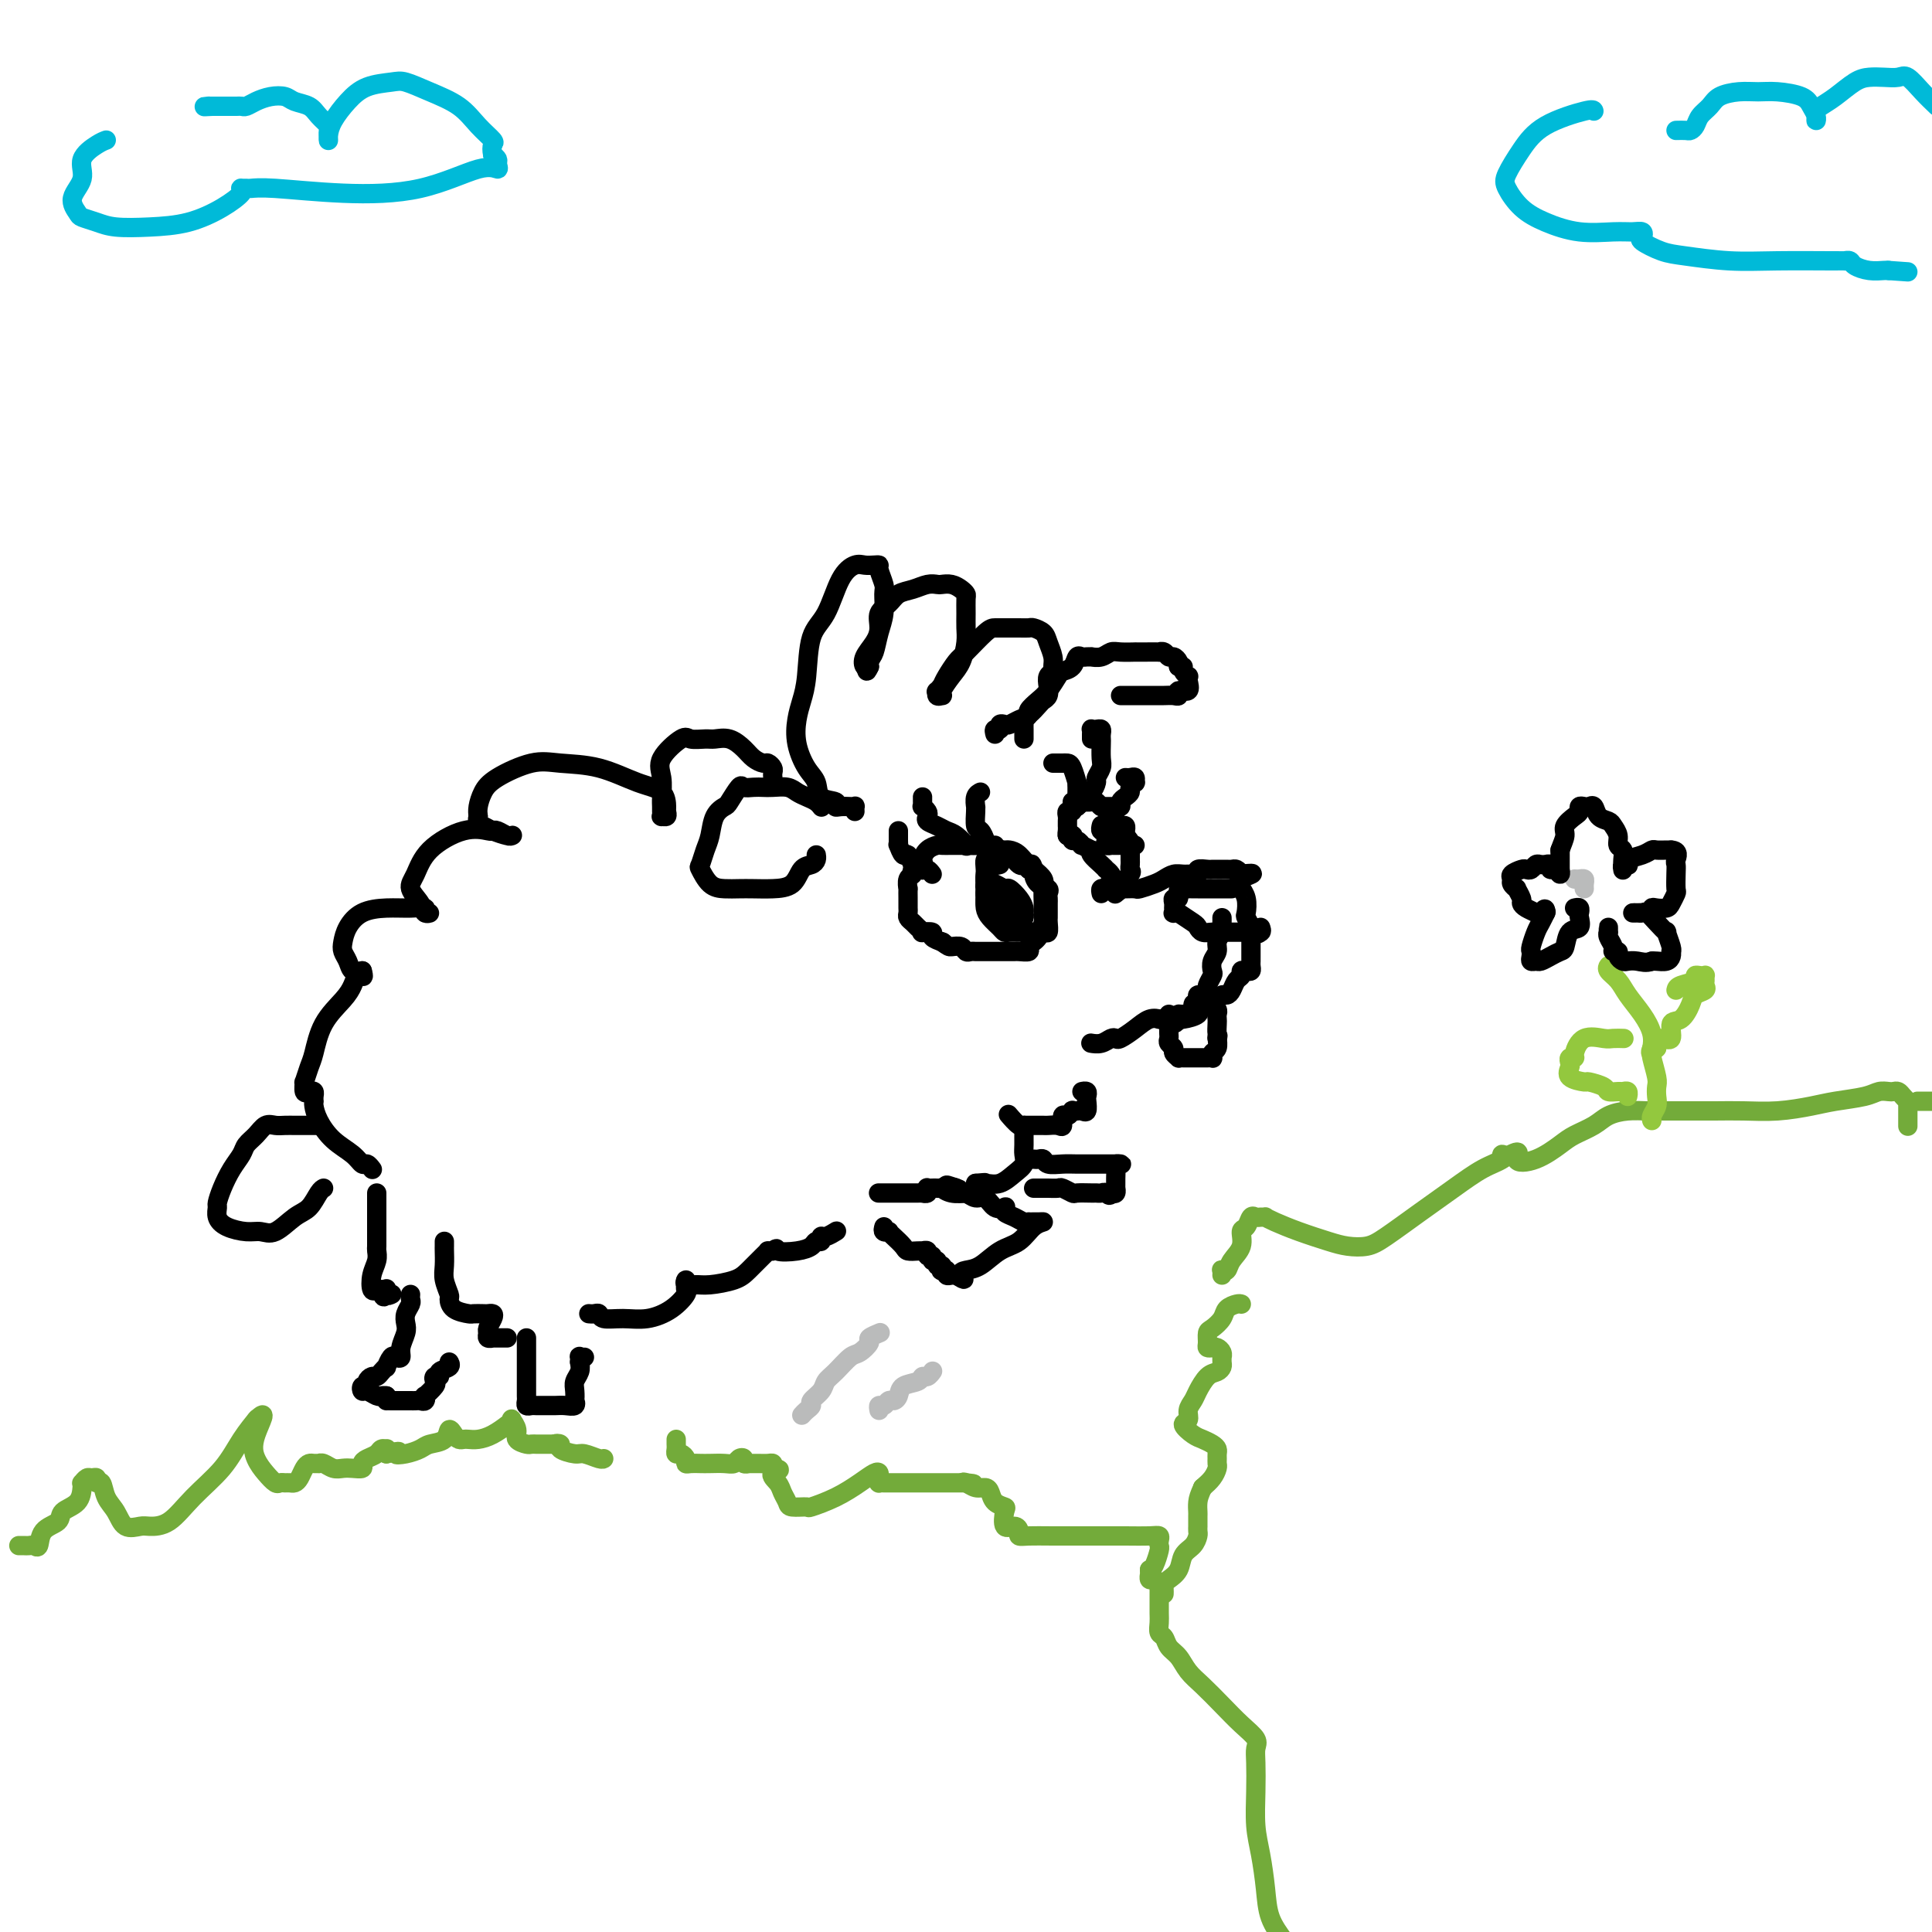 <svg viewBox='0 0 400 400' version='1.1' xmlns='http://www.w3.org/2000/svg' xmlns:xlink='http://www.w3.org/1999/xlink'><g fill='none' stroke='#000000' stroke-width='4' stroke-linecap='round' stroke-linejoin='round'><path d='M228,185c-0.092,-0.423 -0.183,-0.845 0,-1c0.183,-0.155 0.641,-0.041 1,0c0.359,0.041 0.620,0.011 1,0c0.380,-0.011 0.880,-0.003 1,0c0.120,0.003 -0.138,0.002 0,0c0.138,-0.002 0.674,-0.003 1,0c0.326,0.003 0.443,0.012 1,0c0.557,-0.012 1.553,-0.046 2,0c0.447,0.046 0.346,0.170 1,0c0.654,-0.170 2.062,-0.634 3,-1c0.938,-0.366 1.404,-0.633 2,-1c0.596,-0.367 1.321,-0.834 2,-1c0.679,-0.166 1.313,-0.030 2,0c0.687,0.030 1.427,-0.044 2,0c0.573,0.044 0.980,0.208 1,0c0.020,-0.208 -0.345,-0.788 0,-1c0.345,-0.212 1.402,-0.057 2,0c0.598,0.057 0.738,0.015 1,0c0.262,-0.015 0.648,-0.005 1,0c0.352,0.005 0.672,0.004 1,0c0.328,-0.004 0.665,-0.011 1,0c0.335,0.011 0.667,0.042 1,0c0.333,-0.042 0.667,-0.155 1,0c0.333,0.155 0.667,0.577 1,1'/><path d='M257,181c4.482,-0.519 1.187,0.183 0,1c-1.187,0.817 -0.267,1.748 0,2c0.267,0.252 -0.121,-0.174 0,0c0.121,0.174 0.750,0.950 1,2c0.250,1.050 0.119,2.374 0,3c-0.119,0.626 -0.228,0.553 0,1c0.228,0.447 0.793,1.415 1,2c0.207,0.585 0.055,0.787 0,1c-0.055,0.213 -0.015,0.438 0,1c0.015,0.562 0.004,1.460 0,2c-0.004,0.540 -0.000,0.723 0,1c0.000,0.277 -0.003,0.649 0,1c0.003,0.351 0.011,0.682 0,1c-0.011,0.318 -0.041,0.624 0,1c0.041,0.376 0.151,0.821 0,1c-0.151,0.179 -0.565,0.093 -1,0c-0.435,-0.093 -0.890,-0.193 -1,0c-0.110,0.193 0.125,0.678 0,1c-0.125,0.322 -0.610,0.482 -1,1c-0.390,0.518 -0.685,1.396 -1,2c-0.315,0.604 -0.652,0.935 -1,1c-0.348,0.065 -0.709,-0.136 -1,0c-0.291,0.136 -0.512,0.610 -1,1c-0.488,0.390 -1.244,0.695 -2,1'/><path d='M250,208c-1.886,1.574 -2.102,1.010 -2,1c0.102,-0.010 0.522,0.533 0,1c-0.522,0.467 -1.986,0.857 -3,1c-1.014,0.143 -1.578,0.038 -2,0c-0.422,-0.038 -0.701,-0.010 -1,0c-0.299,0.010 -0.619,0.003 -1,0c-0.381,-0.003 -0.823,-0.001 -1,0c-0.177,0.001 -0.088,0.000 0,0'/><path d='M255,184c-0.302,-0.000 -0.605,-0.000 -1,0c-0.395,0.000 -0.883,0.000 -1,0c-0.117,-0.000 0.137,-0.000 0,0c-0.137,0.000 -0.667,0.000 -1,0c-0.333,-0.000 -0.471,-0.000 -1,0c-0.529,0.000 -1.451,0.001 -2,0c-0.549,-0.001 -0.726,-0.002 -1,0c-0.274,0.002 -0.647,0.008 -1,0c-0.353,-0.008 -0.687,-0.031 -1,0c-0.313,0.031 -0.606,0.117 -1,0c-0.394,-0.117 -0.890,-0.435 -1,0c-0.110,0.435 0.167,1.623 0,2c-0.167,0.377 -0.778,-0.057 -1,0c-0.222,0.057 -0.055,0.604 0,1c0.055,0.396 -0.002,0.640 0,1c0.002,0.360 0.064,0.835 0,1c-0.064,0.165 -0.252,0.019 0,0c0.252,-0.019 0.945,0.090 1,0c0.055,-0.090 -0.530,-0.378 0,0c0.530,0.378 2.173,1.422 3,2c0.827,0.578 0.836,0.691 1,1c0.164,0.309 0.482,0.815 1,1c0.518,0.185 1.237,0.050 2,0c0.763,-0.050 1.569,-0.013 2,0c0.431,0.013 0.487,0.004 1,0c0.513,-0.004 1.484,-0.001 2,0c0.516,0.001 0.576,0.000 1,0c0.424,-0.000 1.212,-0.000 2,0'/><path d='M259,193c2.641,0.603 1.244,0.110 1,0c-0.244,-0.110 0.665,0.163 1,0c0.335,-0.163 0.096,-0.761 0,-1c-0.096,-0.239 -0.048,-0.120 0,0'/><path d='M253,190c0.009,0.327 0.017,0.654 0,1c-0.017,0.346 -0.061,0.711 0,1c0.061,0.289 0.226,0.501 0,1c-0.226,0.499 -0.844,1.284 -1,2c-0.156,0.716 0.150,1.361 0,2c-0.150,0.639 -0.758,1.270 -1,2c-0.242,0.730 -0.120,1.559 0,2c0.120,0.441 0.239,0.496 0,1c-0.239,0.504 -0.834,1.458 -1,2c-0.166,0.542 0.099,0.671 0,1c-0.099,0.329 -0.563,0.859 -1,1c-0.437,0.141 -0.849,-0.107 -1,0c-0.151,0.107 -0.041,0.567 0,1c0.041,0.433 0.012,0.838 0,1c-0.012,0.162 -0.006,0.081 0,0'/><path d='M248,208c-1.028,2.741 -1.098,0.594 -1,0c0.098,-0.594 0.363,0.367 0,1c-0.363,0.633 -1.355,0.940 -2,1c-0.645,0.060 -0.944,-0.128 -1,0c-0.056,0.128 0.129,0.570 0,1c-0.129,0.430 -0.573,0.846 -1,1c-0.427,0.154 -0.836,0.044 -1,0c-0.164,-0.044 -0.082,-0.022 0,0'/><path d='M232,184c0.121,-0.032 0.242,-0.064 0,0c-0.242,0.064 -0.849,0.225 -1,0c-0.151,-0.225 0.152,-0.835 0,-1c-0.152,-0.165 -0.758,0.114 -1,0c-0.242,-0.114 -0.119,-0.621 0,-1c0.119,-0.379 0.235,-0.630 0,-1c-0.235,-0.370 -0.820,-0.860 -1,-1c-0.180,-0.140 0.045,0.069 0,0c-0.045,-0.069 -0.360,-0.415 -1,-1c-0.640,-0.585 -1.607,-1.410 -2,-2c-0.393,-0.590 -0.213,-0.947 0,-1c0.213,-0.053 0.460,0.197 0,0c-0.460,-0.197 -1.626,-0.841 -2,-1c-0.374,-0.159 0.044,0.168 0,0c-0.044,-0.168 -0.551,-0.830 -1,-1c-0.449,-0.170 -0.838,0.150 -1,0c-0.162,-0.150 -0.095,-0.772 0,-1c0.095,-0.228 0.218,-0.061 0,0c-0.218,0.061 -0.777,0.018 -1,0c-0.223,-0.018 -0.112,-0.009 0,0'/><path d='M222,173c-0.423,0.081 -0.845,0.162 -1,0c-0.155,-0.162 -0.041,-0.568 0,-1c0.041,-0.432 0.010,-0.890 0,-1c-0.010,-0.110 0.001,0.129 0,0c-0.001,-0.129 -0.014,-0.627 0,-1c0.014,-0.373 0.056,-0.622 0,-1c-0.056,-0.378 -0.208,-0.885 0,-1c0.208,-0.115 0.777,0.162 1,0c0.223,-0.162 0.101,-0.761 0,-1c-0.101,-0.239 -0.182,-0.116 0,0c0.182,0.116 0.626,0.226 1,0c0.374,-0.226 0.677,-0.789 1,-1c0.323,-0.211 0.668,-0.068 1,0c0.332,0.068 0.653,0.063 1,0c0.347,-0.063 0.719,-0.185 1,0c0.281,0.185 0.470,0.677 1,1c0.530,0.323 1.400,0.478 2,1c0.600,0.522 0.931,1.411 1,2c0.069,0.589 -0.125,0.879 0,1c0.125,0.121 0.570,0.074 1,0c0.430,-0.074 0.847,-0.174 1,0c0.153,0.174 0.044,0.621 0,1c-0.044,0.379 -0.022,0.689 0,1'/><path d='M233,173c1.464,1.549 1.124,1.921 1,2c-0.124,0.079 -0.033,-0.133 0,0c0.033,0.133 0.008,0.613 0,1c-0.008,0.387 -0.000,0.680 0,1c0.000,0.320 -0.008,0.667 0,1c0.008,0.333 0.031,0.652 0,1c-0.031,0.348 -0.117,0.724 0,1c0.117,0.276 0.438,0.452 0,1c-0.438,0.548 -1.634,1.467 -2,2c-0.366,0.533 0.098,0.679 0,1c-0.098,0.321 -0.757,0.817 -1,1c-0.243,0.183 -0.069,0.052 0,0c0.069,-0.052 0.035,-0.026 0,0'/><path d='M228,167c0.342,0.000 0.684,0.001 1,0c0.316,-0.001 0.606,-0.003 1,0c0.394,0.003 0.893,0.012 1,0c0.107,-0.012 -0.178,-0.045 0,0c0.178,0.045 0.817,0.167 1,0c0.183,-0.167 -0.091,-0.623 0,-1c0.091,-0.377 0.546,-0.674 1,-1c0.454,-0.326 0.907,-0.679 1,-1c0.093,-0.321 -0.174,-0.608 0,-1c0.174,-0.392 0.789,-0.890 1,-1c0.211,-0.110 0.018,0.167 0,0c-0.018,-0.167 0.140,-0.777 0,-1c-0.140,-0.223 -0.576,-0.060 -1,0c-0.424,0.060 -0.835,0.017 -1,0c-0.165,-0.017 -0.082,-0.009 0,0'/><path d='M223,167c0.304,-0.449 0.607,-0.898 1,-1c0.393,-0.102 0.875,0.142 1,0c0.125,-0.142 -0.106,-0.671 0,-1c0.106,-0.329 0.550,-0.457 1,-1c0.450,-0.543 0.905,-1.501 1,-2c0.095,-0.499 -0.171,-0.539 0,-1c0.171,-0.461 0.778,-1.342 1,-2c0.222,-0.658 0.060,-1.094 0,-2c-0.060,-0.906 -0.019,-2.281 0,-3c0.019,-0.719 0.015,-0.781 0,-1c-0.015,-0.219 -0.043,-0.595 0,-1c0.043,-0.405 0.155,-0.838 0,-1c-0.155,-0.162 -0.577,-0.054 -1,0c-0.423,0.054 -0.845,0.053 -1,0c-0.155,-0.053 -0.041,-0.159 0,0c0.041,0.159 0.011,0.581 0,1c-0.011,0.419 -0.003,0.834 0,1c0.003,0.166 0.002,0.083 0,0'/><path d='M222,166c0.423,0.088 0.845,0.177 1,0c0.155,-0.177 0.042,-0.619 0,-1c-0.042,-0.381 -0.014,-0.701 0,-1c0.014,-0.299 0.015,-0.578 0,-1c-0.015,-0.422 -0.046,-0.989 0,-1c0.046,-0.011 0.167,0.533 0,0c-0.167,-0.533 -0.623,-2.143 -1,-3c-0.377,-0.857 -0.676,-0.962 -1,-1c-0.324,-0.038 -0.675,-0.010 -1,0c-0.325,0.010 -0.626,0.003 -1,0c-0.374,-0.003 -0.821,-0.001 -1,0c-0.179,0.001 -0.089,0.000 0,0'/><path d='M228,171c0.031,-0.120 0.061,-0.240 0,0c-0.061,0.240 -0.214,0.838 0,1c0.214,0.162 0.793,-0.114 1,0c0.207,0.114 0.040,0.619 0,1c-0.040,0.381 0.046,0.638 0,1c-0.046,0.362 -0.223,0.829 0,1c0.223,0.171 0.847,0.046 1,0c0.153,-0.046 -0.166,-0.012 0,0c0.166,0.012 0.818,0.003 1,0c0.182,-0.003 -0.105,-0.001 0,0c0.105,0.001 0.603,0.000 1,0c0.397,-0.000 0.694,-0.000 1,0c0.306,0.000 0.621,0.000 1,0c0.379,-0.000 0.823,-0.000 1,0c0.177,0.000 0.089,0.000 0,0'/><path d='M206,175c-0.303,-0.000 -0.606,-0.000 -1,0c-0.394,0.000 -0.879,0.000 -1,0c-0.121,-0.000 0.122,-0.000 0,0c-0.122,0.000 -0.609,0.000 -1,0c-0.391,-0.000 -0.685,-0.000 -1,0c-0.315,0.000 -0.652,0.000 -1,0c-0.348,-0.000 -0.708,-0.001 -1,0c-0.292,0.001 -0.515,0.002 -1,0c-0.485,-0.002 -1.230,-0.008 -2,0c-0.770,0.008 -1.563,0.030 -2,0c-0.437,-0.030 -0.517,-0.110 -1,0c-0.483,0.110 -1.368,0.411 -2,1c-0.632,0.589 -1.010,1.466 -1,2c0.010,0.534 0.409,0.726 0,1c-0.409,0.274 -1.626,0.632 -2,1c-0.374,0.368 0.096,0.746 0,1c-0.096,0.254 -0.758,0.383 -1,1c-0.242,0.617 -0.065,1.724 0,2c0.065,0.276 0.018,-0.277 0,0c-0.018,0.277 -0.006,1.384 0,2c0.006,0.616 0.005,0.743 0,1c-0.005,0.257 -0.013,0.646 0,1c0.013,0.354 0.046,0.673 0,1c-0.046,0.327 -0.172,0.662 0,1c0.172,0.338 0.643,0.678 1,1c0.357,0.322 0.601,0.625 1,1c0.399,0.375 0.951,0.822 1,1c0.049,0.178 -0.407,0.086 0,0c0.407,-0.086 1.676,-0.167 2,0c0.324,0.167 -0.297,0.584 0,1c0.297,0.416 1.514,0.833 2,1c0.486,0.167 0.243,0.083 0,0'/><path d='M195,195c1.427,1.016 1.496,1.057 2,1c0.504,-0.057 1.444,-0.211 2,0c0.556,0.211 0.726,0.789 1,1c0.274,0.211 0.650,0.057 1,0c0.350,-0.057 0.675,-0.015 1,0c0.325,0.015 0.650,0.004 1,0c0.350,-0.004 0.723,-0.001 1,0c0.277,0.001 0.456,0.000 1,0c0.544,-0.000 1.454,-0.000 2,0c0.546,0.000 0.728,0.001 1,0c0.272,-0.001 0.632,-0.003 1,0c0.368,0.003 0.743,0.012 1,0c0.257,-0.012 0.398,-0.044 1,0c0.602,0.044 1.667,0.165 2,0c0.333,-0.165 -0.065,-0.617 0,-1c0.065,-0.383 0.592,-0.698 1,-1c0.408,-0.302 0.698,-0.592 1,-1c0.302,-0.408 0.617,-0.935 1,-1c0.383,-0.065 0.835,0.334 1,0c0.165,-0.334 0.044,-1.399 0,-2c-0.044,-0.601 -0.012,-0.738 0,-1c0.012,-0.262 0.003,-0.647 0,-1c-0.003,-0.353 0.001,-0.672 0,-1c-0.001,-0.328 -0.007,-0.664 0,-1c0.007,-0.336 0.026,-0.671 0,-1c-0.026,-0.329 -0.097,-0.652 0,-1c0.097,-0.348 0.363,-0.720 0,-1c-0.363,-0.280 -1.355,-0.467 -2,-1c-0.645,-0.533 -0.943,-1.413 -1,-2c-0.057,-0.587 0.127,-0.882 0,-1c-0.127,-0.118 -0.563,-0.059 -1,0'/><path d='M213,180c-0.812,-0.878 -0.843,-1.072 -1,-1c-0.157,0.072 -0.441,0.412 -1,0c-0.559,-0.412 -1.392,-1.575 -2,-2c-0.608,-0.425 -0.990,-0.111 -1,0c-0.010,0.111 0.351,0.020 0,0c-0.351,-0.020 -1.415,0.033 -2,0c-0.585,-0.033 -0.693,-0.150 -1,0c-0.307,0.150 -0.815,0.568 -1,1c-0.185,0.432 -0.048,0.878 0,2c0.048,1.122 0.005,2.920 0,4c-0.005,1.080 0.026,1.442 0,2c-0.026,0.558 -0.110,1.312 0,2c0.110,0.688 0.413,1.309 1,2c0.587,0.691 1.457,1.453 2,2c0.543,0.547 0.757,0.879 1,1c0.243,0.121 0.513,0.032 1,0c0.487,-0.032 1.191,-0.007 2,0c0.809,0.007 1.723,-0.004 2,0c0.277,0.004 -0.084,0.023 0,0c0.084,-0.023 0.611,-0.088 1,0c0.389,0.088 0.640,0.329 1,0c0.360,-0.329 0.830,-1.229 1,-2c0.170,-0.771 0.040,-1.414 0,-2c-0.040,-0.586 0.010,-1.116 0,-2c-0.010,-0.884 -0.080,-2.123 0,-3c0.080,-0.877 0.308,-1.394 0,-2c-0.308,-0.606 -1.154,-1.303 -2,-2'/><path d='M214,180c-0.444,-1.823 -0.553,-0.881 -1,-1c-0.447,-0.119 -1.233,-1.298 -2,-2c-0.767,-0.702 -1.515,-0.928 -2,-1c-0.485,-0.072 -0.708,0.010 -1,0c-0.292,-0.010 -0.652,-0.113 -1,0c-0.348,0.113 -0.682,0.442 -1,1c-0.318,0.558 -0.619,1.345 -1,2c-0.381,0.655 -0.841,1.180 -1,2c-0.159,0.820 -0.015,1.936 0,3c0.015,1.064 -0.098,2.075 0,3c0.098,0.925 0.408,1.765 1,2c0.592,0.235 1.468,-0.133 2,0c0.532,0.133 0.721,0.769 1,1c0.279,0.231 0.649,0.058 1,0c0.351,-0.058 0.682,-0.001 1,0c0.318,0.001 0.622,-0.055 1,0c0.378,0.055 0.832,0.219 1,0c0.168,-0.219 0.052,-0.823 0,-1c-0.052,-0.177 -0.040,0.073 0,0c0.040,-0.073 0.109,-0.468 0,-1c-0.109,-0.532 -0.396,-1.200 -1,-2c-0.604,-0.800 -1.525,-1.732 -2,-2c-0.475,-0.268 -0.506,0.129 -1,0c-0.494,-0.129 -1.453,-0.782 -2,-1c-0.547,-0.218 -0.683,-0.000 -1,0c-0.317,0.000 -0.815,-0.218 -1,0c-0.185,0.218 -0.058,0.870 0,1c0.058,0.130 0.046,-0.264 0,0c-0.046,0.264 -0.128,1.187 0,2c0.128,0.813 0.465,1.518 1,2c0.535,0.482 1.267,0.741 2,1'/><path d='M207,189c0.332,0.928 0.663,0.250 1,0c0.337,-0.250 0.681,-0.070 1,0c0.319,0.070 0.615,0.030 1,0c0.385,-0.030 0.860,-0.050 1,0c0.140,0.050 -0.056,0.171 0,0c0.056,-0.171 0.365,-0.635 0,-1c-0.365,-0.365 -1.404,-0.630 -2,-1c-0.596,-0.370 -0.748,-0.845 -1,-1c-0.252,-0.155 -0.604,0.010 -1,0c-0.396,-0.010 -0.837,-0.195 -1,0c-0.163,0.195 -0.046,0.770 0,1c0.046,0.230 0.023,0.115 0,0'/><path d='M207,179c-0.455,0.120 -0.910,0.239 -1,0c-0.090,-0.239 0.186,-0.838 0,-1c-0.186,-0.162 -0.834,0.112 -1,0c-0.166,-0.112 0.149,-0.612 0,-1c-0.149,-0.388 -0.762,-0.665 -1,-1c-0.238,-0.335 -0.102,-0.727 0,-1c0.102,-0.273 0.171,-0.428 0,-1c-0.171,-0.572 -0.581,-1.563 -1,-2c-0.419,-0.437 -0.845,-0.320 -1,-1c-0.155,-0.680 -0.038,-2.158 0,-3c0.038,-0.842 -0.004,-1.049 0,-1c0.004,0.049 0.053,0.353 0,0c-0.053,-0.353 -0.206,-1.364 0,-2c0.206,-0.636 0.773,-0.896 1,-1c0.227,-0.104 0.113,-0.052 0,0'/><path d='M203,175c-0.343,-0.004 -0.686,-0.008 -1,0c-0.314,0.008 -0.598,0.027 -1,0c-0.402,-0.027 -0.922,-0.101 -1,0c-0.078,0.101 0.287,0.378 0,0c-0.287,-0.378 -1.226,-1.411 -2,-2c-0.774,-0.589 -1.383,-0.735 -2,-1c-0.617,-0.265 -1.241,-0.649 -2,-1c-0.759,-0.351 -1.653,-0.668 -2,-1c-0.347,-0.332 -0.145,-0.680 0,-1c0.145,-0.320 0.235,-0.611 0,-1c-0.235,-0.389 -0.795,-0.875 -1,-1c-0.205,-0.125 -0.055,0.111 0,0c0.055,-0.111 0.015,-0.568 0,-1c-0.015,-0.432 -0.004,-0.838 0,-1c0.004,-0.162 0.002,-0.081 0,0'/><path d='M193,181c-0.303,-0.413 -0.606,-0.827 -1,-1c-0.394,-0.173 -0.879,-0.107 -1,0c-0.121,0.107 0.123,0.255 0,0c-0.123,-0.255 -0.611,-0.913 -1,-1c-0.389,-0.087 -0.679,0.398 -1,0c-0.321,-0.398 -0.675,-1.679 -1,-2c-0.325,-0.321 -0.623,0.318 -1,0c-0.377,-0.318 -0.833,-1.591 -1,-2c-0.167,-0.409 -0.045,0.048 0,0c0.045,-0.048 0.012,-0.600 0,-1c-0.012,-0.400 -0.003,-0.646 0,-1c0.003,-0.354 0.001,-0.815 0,-1c-0.001,-0.185 -0.000,-0.092 0,0'/><path d='M242,210c-0.000,0.447 -0.000,0.893 0,1c0.000,0.107 0.000,-0.126 0,0c-0.000,0.126 -0.001,0.611 0,1c0.001,0.389 0.004,0.682 0,1c-0.004,0.318 -0.016,0.662 0,1c0.016,0.338 0.061,0.669 0,1c-0.061,0.331 -0.227,0.663 0,1c0.227,0.337 0.848,0.679 1,1c0.152,0.321 -0.167,0.622 0,1c0.167,0.378 0.818,0.833 1,1c0.182,0.167 -0.105,0.045 0,0c0.105,-0.045 0.602,-0.012 1,0c0.398,0.012 0.698,0.003 1,0c0.302,-0.003 0.605,-0.001 1,0c0.395,0.001 0.880,-0.000 1,0c0.120,0.000 -0.125,0.001 0,0c0.125,-0.001 0.621,-0.004 1,0c0.379,0.004 0.641,0.013 1,0c0.359,-0.013 0.814,-0.049 1,0c0.186,0.049 0.102,0.185 0,0c-0.102,-0.185 -0.223,-0.689 0,-1c0.223,-0.311 0.791,-0.430 1,-1c0.209,-0.570 0.060,-1.591 0,-2c-0.060,-0.409 -0.030,-0.204 0,0'/><path d='M252,215c0.310,-0.737 0.084,-0.578 0,-1c-0.084,-0.422 -0.026,-1.423 0,-2c0.026,-0.577 0.021,-0.729 0,-1c-0.021,-0.271 -0.057,-0.660 0,-1c0.057,-0.340 0.208,-0.630 0,-1c-0.208,-0.370 -0.774,-0.820 -1,-1c-0.226,-0.180 -0.113,-0.090 0,0'/><path d='M242,211c-0.298,0.003 -0.596,0.006 -1,0c-0.404,-0.006 -0.914,-0.022 -1,0c-0.086,0.022 0.251,0.083 0,0c-0.251,-0.083 -1.089,-0.310 -2,0c-0.911,0.310 -1.896,1.159 -3,2c-1.104,0.841 -2.328,1.675 -3,2c-0.672,0.325 -0.793,0.140 -1,0c-0.207,-0.140 -0.500,-0.234 -1,0c-0.500,0.234 -1.206,0.795 -2,1c-0.794,0.205 -1.675,0.055 -2,0c-0.325,-0.055 -0.093,-0.016 0,0c0.093,0.016 0.046,0.008 0,0'/><path d='M212,153c-0.001,-0.331 -0.001,-0.662 0,-1c0.001,-0.338 0.005,-0.682 0,-1c-0.005,-0.318 -0.017,-0.609 0,-1c0.017,-0.391 0.063,-0.882 0,-1c-0.063,-0.118 -0.236,0.135 0,0c0.236,-0.135 0.879,-0.660 1,-1c0.121,-0.340 -0.281,-0.497 0,-1c0.281,-0.503 1.245,-1.352 2,-2c0.755,-0.648 1.301,-1.095 2,-2c0.699,-0.905 1.549,-2.267 2,-3c0.451,-0.733 0.502,-0.837 1,-1c0.498,-0.163 1.444,-0.383 2,-1c0.556,-0.617 0.722,-1.630 1,-2c0.278,-0.370 0.669,-0.098 1,0c0.331,0.098 0.603,0.023 1,0c0.397,-0.023 0.920,0.008 1,0c0.080,-0.008 -0.282,-0.055 0,0c0.282,0.055 1.209,0.211 2,0c0.791,-0.211 1.446,-0.789 2,-1c0.554,-0.211 1.007,-0.057 2,0c0.993,0.057 2.524,0.015 3,0c0.476,-0.015 -0.104,-0.005 0,0c0.104,0.005 0.893,0.005 2,0c1.107,-0.005 2.534,-0.016 3,0c0.466,0.016 -0.029,0.060 0,0c0.029,-0.060 0.582,-0.223 1,0c0.418,0.223 0.700,0.833 1,1c0.300,0.167 0.619,-0.109 1,0c0.381,0.109 0.823,0.603 1,1c0.177,0.397 0.088,0.699 0,1'/><path d='M244,138c0.861,0.420 1.015,-0.029 1,0c-0.015,0.029 -0.198,0.537 0,1c0.198,0.463 0.777,0.879 1,1c0.223,0.121 0.088,-0.055 0,0c-0.088,0.055 -0.131,0.340 0,1c0.131,0.660 0.436,1.693 0,2c-0.436,0.307 -1.613,-0.114 -2,0c-0.387,0.114 0.015,0.763 0,1c-0.015,0.237 -0.447,0.064 -1,0c-0.553,-0.064 -1.229,-0.017 -2,0c-0.771,0.017 -1.639,0.005 -2,0c-0.361,-0.005 -0.216,-0.001 -1,0c-0.784,0.001 -2.497,0.000 -3,0c-0.503,-0.000 0.205,-0.000 0,0c-0.205,0.000 -1.325,0.000 -2,0c-0.675,-0.000 -0.907,-0.000 -1,0c-0.093,0.000 -0.046,0.000 0,0'/><path d='M206,152c-0.120,-0.452 -0.240,-0.905 0,-1c0.240,-0.095 0.841,0.167 1,0c0.159,-0.167 -0.123,-0.765 0,-1c0.123,-0.235 0.653,-0.108 1,0c0.347,0.108 0.513,0.198 1,0c0.487,-0.198 1.297,-0.682 2,-1c0.703,-0.318 1.299,-0.469 2,-1c0.701,-0.531 1.507,-1.441 2,-2c0.493,-0.559 0.672,-0.766 1,-1c0.328,-0.234 0.806,-0.496 1,-1c0.194,-0.504 0.105,-1.250 0,-2c-0.105,-0.750 -0.228,-1.503 0,-2c0.228,-0.497 0.805,-0.739 1,-1c0.195,-0.261 0.007,-0.543 0,-1c-0.007,-0.457 0.167,-1.089 0,-2c-0.167,-0.911 -0.677,-2.100 -1,-3c-0.323,-0.900 -0.460,-1.509 -1,-2c-0.540,-0.491 -1.482,-0.864 -2,-1c-0.518,-0.136 -0.612,-0.036 -1,0c-0.388,0.036 -1.070,0.009 -2,0c-0.930,-0.009 -2.108,-0.001 -3,0c-0.892,0.001 -1.500,-0.004 -2,0c-0.500,0.004 -0.894,0.018 -2,1c-1.106,0.982 -2.925,2.933 -4,4c-1.075,1.067 -1.405,1.249 -2,2c-0.595,0.751 -1.456,2.072 -2,3c-0.544,0.928 -0.772,1.464 -1,2'/><path d='M195,142c-1.603,1.867 -1.111,1.035 -1,1c0.111,-0.035 -0.161,0.728 0,1c0.161,0.272 0.753,0.055 1,0c0.247,-0.055 0.147,0.053 0,0c-0.147,-0.053 -0.341,-0.268 0,-1c0.341,-0.732 1.216,-1.980 2,-3c0.784,-1.020 1.478,-1.811 2,-3c0.522,-1.189 0.873,-2.777 1,-4c0.127,-1.223 0.032,-2.082 0,-3c-0.032,-0.918 -0.000,-1.896 0,-3c0.000,-1.104 -0.031,-2.334 0,-3c0.031,-0.666 0.125,-0.767 0,-1c-0.125,-0.233 -0.470,-0.599 -1,-1c-0.530,-0.401 -1.247,-0.836 -2,-1c-0.753,-0.164 -1.542,-0.056 -2,0c-0.458,0.056 -0.583,0.060 -1,0c-0.417,-0.060 -1.124,-0.183 -2,0c-0.876,0.183 -1.919,0.671 -3,1c-1.081,0.329 -2.200,0.500 -3,1c-0.800,0.500 -1.279,1.331 -2,2c-0.721,0.669 -1.682,1.178 -2,2c-0.318,0.822 0.009,1.958 0,3c-0.009,1.042 -0.353,1.991 -1,3c-0.647,1.009 -1.597,2.079 -2,3c-0.403,0.921 -0.258,1.692 0,2c0.258,0.308 0.629,0.154 1,0'/><path d='M180,138c-0.977,2.163 -0.420,0.072 0,-1c0.420,-1.072 0.702,-1.125 1,-2c0.298,-0.875 0.612,-2.570 1,-4c0.388,-1.430 0.851,-2.593 1,-4c0.149,-1.407 -0.015,-3.057 0,-4c0.015,-0.943 0.208,-1.181 0,-2c-0.208,-0.819 -0.817,-2.221 -1,-3c-0.183,-0.779 0.061,-0.936 0,-1c-0.061,-0.064 -0.428,-0.036 -1,0c-0.572,0.036 -1.351,0.081 -2,0c-0.649,-0.081 -1.168,-0.287 -2,0c-0.832,0.287 -1.977,1.066 -3,3c-1.023,1.934 -1.924,5.023 -3,7c-1.076,1.977 -2.328,2.842 -3,5c-0.672,2.158 -0.763,5.610 -1,8c-0.237,2.390 -0.620,3.717 -1,5c-0.380,1.283 -0.756,2.522 -1,4c-0.244,1.478 -0.355,3.194 0,5c0.355,1.806 1.177,3.703 2,5c0.823,1.297 1.648,1.994 2,3c0.352,1.006 0.230,2.322 1,3c0.770,0.678 2.431,0.718 3,1c0.569,0.282 0.047,0.807 0,1c-0.047,0.193 0.380,0.056 1,0c0.620,-0.056 1.434,-0.029 2,0c0.566,0.029 0.884,0.059 1,0c0.116,-0.059 0.031,-0.208 0,0c-0.031,0.208 -0.009,0.774 0,1c0.009,0.226 0.004,0.113 0,0'/><path d='M170,167c0.066,0.089 0.132,0.178 0,0c-0.132,-0.178 -0.462,-0.622 -1,-1c-0.538,-0.378 -1.285,-0.690 -2,-1c-0.715,-0.310 -1.399,-0.619 -2,-1c-0.601,-0.381 -1.121,-0.833 -2,-1c-0.879,-0.167 -2.118,-0.048 -3,0c-0.882,0.048 -1.406,0.023 -2,0c-0.594,-0.023 -1.257,-0.046 -2,0c-0.743,0.046 -1.565,0.160 -2,0c-0.435,-0.160 -0.484,-0.594 -1,0c-0.516,0.594 -1.500,2.216 -2,3c-0.500,0.784 -0.516,0.729 -1,1c-0.484,0.271 -1.438,0.869 -2,2c-0.562,1.131 -0.734,2.797 -1,4c-0.266,1.203 -0.626,1.944 -1,3c-0.374,1.056 -0.760,2.427 -1,3c-0.240,0.573 -0.333,0.350 0,1c0.333,0.650 1.092,2.174 2,3c0.908,0.826 1.966,0.952 3,1c1.034,0.048 2.044,0.016 3,0c0.956,-0.016 1.856,-0.018 3,0c1.144,0.018 2.531,0.055 4,0c1.469,-0.055 3.021,-0.200 4,-1c0.979,-0.800 1.387,-2.253 2,-3c0.613,-0.747 1.432,-0.788 2,-1c0.568,-0.212 0.884,-0.596 1,-1c0.116,-0.404 0.033,-0.830 0,-1c-0.033,-0.170 -0.017,-0.085 0,0'/><path d='M160,161c-0.026,-0.341 -0.052,-0.682 0,-1c0.052,-0.318 0.180,-0.613 0,-1c-0.180,-0.387 -0.670,-0.868 -1,-1c-0.330,-0.132 -0.501,0.084 -1,0c-0.499,-0.084 -1.326,-0.468 -2,-1c-0.674,-0.532 -1.196,-1.214 -2,-2c-0.804,-0.786 -1.889,-1.678 -3,-2c-1.111,-0.322 -2.246,-0.074 -3,0c-0.754,0.074 -1.126,-0.025 -2,0c-0.874,0.025 -2.248,0.174 -3,0c-0.752,-0.174 -0.881,-0.670 -2,0c-1.119,0.670 -3.228,2.508 -4,4c-0.772,1.492 -0.207,2.638 0,4c0.207,1.362 0.054,2.939 0,4c-0.054,1.061 -0.011,1.606 0,2c0.011,0.394 -0.011,0.638 0,1c0.011,0.362 0.056,0.842 0,1c-0.056,0.158 -0.211,-0.006 0,0c0.211,0.006 0.790,0.183 1,0c0.210,-0.183 0.051,-0.725 0,-1c-0.051,-0.275 0.007,-0.283 0,-1c-0.007,-0.717 -0.077,-2.142 -1,-3c-0.923,-0.858 -2.698,-1.149 -5,-2c-2.302,-0.851 -5.131,-2.262 -8,-3c-2.869,-0.738 -5.778,-0.805 -8,-1c-2.222,-0.195 -3.758,-0.519 -6,0c-2.242,0.519 -5.188,1.881 -7,3c-1.812,1.119 -2.488,1.993 -3,3c-0.512,1.007 -0.861,2.145 -1,3c-0.139,0.855 -0.070,1.428 0,2'/><path d='M99,169c-0.469,1.646 0.358,1.761 1,2c0.642,0.239 1.098,0.601 2,1c0.902,0.399 2.249,0.835 3,1c0.751,0.165 0.905,0.058 1,0c0.095,-0.058 0.130,-0.067 0,0c-0.130,0.067 -0.426,0.211 -1,0c-0.574,-0.211 -1.428,-0.778 -2,-1c-0.572,-0.222 -0.863,-0.099 -1,0c-0.137,0.099 -0.119,0.175 -1,0c-0.881,-0.175 -2.660,-0.602 -5,0c-2.340,0.602 -5.241,2.232 -7,4c-1.759,1.768 -2.375,3.675 -3,5c-0.625,1.325 -1.258,2.069 -1,3c0.258,0.931 1.406,2.050 2,3c0.594,0.950 0.635,1.733 1,2c0.365,0.267 1.054,0.019 1,0c-0.054,-0.019 -0.850,0.193 -1,0c-0.150,-0.193 0.345,-0.789 0,-1c-0.345,-0.211 -1.532,-0.037 -3,0c-1.468,0.037 -3.217,-0.065 -5,0c-1.783,0.065 -3.599,0.296 -5,1c-1.401,0.704 -2.387,1.881 -3,3c-0.613,1.119 -0.852,2.181 -1,3c-0.148,0.819 -0.205,1.395 0,2c0.205,0.605 0.670,1.240 1,2c0.330,0.760 0.523,1.646 1,2c0.477,0.354 1.239,0.177 2,0'/><path d='M75,201c0.451,1.612 0.078,1.144 0,1c-0.078,-0.144 0.137,0.038 0,0c-0.137,-0.038 -0.628,-0.295 -1,0c-0.372,0.295 -0.624,1.141 -1,2c-0.376,0.859 -0.875,1.731 -2,3c-1.125,1.269 -2.876,2.937 -4,5c-1.124,2.063 -1.623,4.522 -2,6c-0.377,1.478 -0.634,1.976 -1,3c-0.366,1.024 -0.840,2.575 -1,3c-0.160,0.425 -0.004,-0.276 0,0c0.004,0.276 -0.142,1.528 0,2c0.142,0.472 0.574,0.165 1,0c0.426,-0.165 0.846,-0.186 1,0c0.154,0.186 0.043,0.580 0,1c-0.043,0.420 -0.018,0.868 0,1c0.018,0.132 0.028,-0.050 0,0c-0.028,0.050 -0.096,0.333 0,1c0.096,0.667 0.354,1.719 1,3c0.646,1.281 1.679,2.792 3,4c1.321,1.208 2.928,2.114 4,3c1.072,0.886 1.607,1.753 2,2c0.393,0.247 0.644,-0.126 1,0c0.356,0.126 0.816,0.750 1,1c0.184,0.250 0.092,0.125 0,0'/><path d='M66,233c-0.365,-0.000 -0.731,-0.000 -1,0c-0.269,0.000 -0.442,0.000 -1,0c-0.558,-0.000 -1.500,-0.002 -2,0c-0.500,0.002 -0.556,0.006 -1,0c-0.444,-0.006 -1.275,-0.024 -2,0c-0.725,0.024 -1.345,0.089 -2,0c-0.655,-0.089 -1.344,-0.331 -2,0c-0.656,0.331 -1.278,1.236 -2,2c-0.722,0.764 -1.542,1.389 -2,2c-0.458,0.611 -0.553,1.210 -1,2c-0.447,0.790 -1.245,1.773 -2,3c-0.755,1.227 -1.466,2.699 -2,4c-0.534,1.301 -0.891,2.429 -1,3c-0.109,0.571 0.029,0.583 0,1c-0.029,0.417 -0.224,1.239 0,2c0.224,0.761 0.867,1.462 2,2c1.133,0.538 2.754,0.914 4,1c1.246,0.086 2.116,-0.117 3,0c0.884,0.117 1.782,0.553 3,0c1.218,-0.553 2.757,-2.096 4,-3c1.243,-0.904 2.189,-1.170 3,-2c0.811,-0.830 1.488,-2.223 2,-3c0.512,-0.777 0.861,-0.936 1,-1c0.139,-0.064 0.070,-0.032 0,0'/><path d='M78,247c-0.000,0.341 -0.000,0.683 0,1c0.000,0.317 0.000,0.610 0,1c-0.000,0.390 -0.000,0.878 0,1c0.000,0.122 0.000,-0.122 0,0c-0.000,0.122 -0.000,0.611 0,1c0.000,0.389 0.000,0.678 0,1c-0.000,0.322 -0.000,0.677 0,1c0.000,0.323 0.000,0.615 0,1c-0.000,0.385 -0.000,0.862 0,1c0.000,0.138 0.001,-0.063 0,0c-0.001,0.063 -0.004,0.389 0,1c0.004,0.611 0.014,1.506 0,2c-0.014,0.494 -0.053,0.588 0,1c0.053,0.412 0.199,1.144 0,2c-0.199,0.856 -0.744,1.838 -1,3c-0.256,1.162 -0.223,2.505 0,3c0.223,0.495 0.635,0.141 1,0c0.365,-0.141 0.682,-0.071 1,0'/><path d='M79,267c0.397,3.033 0.890,0.617 1,0c0.110,-0.617 -0.163,0.565 0,1c0.163,0.435 0.761,0.124 1,0c0.239,-0.124 0.120,-0.062 0,0'/><path d='M85,268c-0.030,0.357 -0.059,0.713 0,1c0.059,0.287 0.208,0.503 0,1c-0.208,0.497 -0.773,1.275 -1,2c-0.227,0.725 -0.116,1.396 0,2c0.116,0.604 0.239,1.141 0,2c-0.239,0.859 -0.838,2.042 -1,3c-0.162,0.958 0.115,1.692 0,2c-0.115,0.308 -0.622,0.190 -1,0c-0.378,-0.190 -0.626,-0.453 -1,0c-0.374,0.453 -0.873,1.623 -1,2c-0.127,0.377 0.120,-0.040 0,0c-0.120,0.040 -0.605,0.537 -1,1c-0.395,0.463 -0.698,0.894 -1,1c-0.302,0.106 -0.603,-0.111 -1,0c-0.397,0.111 -0.889,0.551 -1,1c-0.111,0.449 0.159,0.909 0,1c-0.159,0.091 -0.747,-0.186 -1,0c-0.253,0.186 -0.170,0.834 0,1c0.170,0.166 0.427,-0.151 1,0c0.573,0.151 1.462,0.772 2,1c0.538,0.228 0.725,0.065 1,0c0.275,-0.065 0.637,-0.033 1,0'/><path d='M80,289c0.632,0.691 0.210,0.917 0,1c-0.210,0.083 -0.210,0.022 0,0c0.210,-0.022 0.630,-0.006 1,0c0.370,0.006 0.691,0.002 1,0c0.309,-0.002 0.608,-0.000 1,0c0.392,0.000 0.878,-0.000 1,0c0.122,0.000 -0.121,0.001 0,0c0.121,-0.001 0.607,-0.005 1,0c0.393,0.005 0.692,0.017 1,0c0.308,-0.017 0.626,-0.064 1,0c0.374,0.064 0.804,0.239 1,0c0.196,-0.239 0.156,-0.891 0,-1c-0.156,-0.109 -0.430,0.325 0,0c0.430,-0.325 1.563,-1.411 2,-2c0.437,-0.589 0.177,-0.682 0,-1c-0.177,-0.318 -0.272,-0.859 0,-1c0.272,-0.141 0.910,0.120 1,0c0.090,-0.120 -0.368,-0.620 0,-1c0.368,-0.380 1.561,-0.641 2,-1c0.439,-0.359 0.126,-0.817 0,-1c-0.126,-0.183 -0.063,-0.092 0,0'/><path d='M92,257c0.002,0.382 0.004,0.765 0,1c-0.004,0.235 -0.016,0.324 0,1c0.016,0.676 0.058,1.939 0,3c-0.058,1.061 -0.215,1.920 0,3c0.215,1.080 0.802,2.380 1,3c0.198,0.620 0.007,0.558 0,1c-0.007,0.442 0.169,1.386 1,2c0.831,0.614 2.317,0.896 3,1c0.683,0.104 0.562,0.030 1,0c0.438,-0.030 1.434,-0.015 2,0c0.566,0.015 0.702,0.031 1,0c0.298,-0.031 0.758,-0.110 1,0c0.242,0.110 0.265,0.408 0,1c-0.265,0.592 -0.818,1.479 -1,2c-0.182,0.521 0.007,0.675 0,1c-0.007,0.325 -0.209,0.819 0,1c0.209,0.181 0.830,0.048 1,0c0.170,-0.048 -0.112,-0.013 0,0c0.112,0.013 0.618,0.003 1,0c0.382,-0.003 0.641,-0.001 1,0c0.359,0.001 0.817,0.000 1,0c0.183,-0.000 0.092,-0.000 0,0'/><path d='M109,277c-0.000,0.230 -0.000,0.461 0,1c0.000,0.539 0.000,1.387 0,2c-0.000,0.613 -0.001,0.991 0,2c0.001,1.009 0.003,2.649 0,4c-0.003,1.351 -0.013,2.415 0,3c0.013,0.585 0.048,0.693 0,1c-0.048,0.307 -0.179,0.814 0,1c0.179,0.186 0.666,0.049 1,0c0.334,-0.049 0.514,-0.012 1,0c0.486,0.012 1.279,-0.001 2,0c0.721,0.001 1.370,0.016 2,0c0.630,-0.016 1.241,-0.063 2,0c0.759,0.063 1.667,0.235 2,0c0.333,-0.235 0.093,-0.878 0,-1c-0.093,-0.122 -0.039,0.277 0,0c0.039,-0.277 0.062,-1.229 0,-2c-0.062,-0.771 -0.209,-1.361 0,-2c0.209,-0.639 0.774,-1.325 1,-2c0.226,-0.675 0.113,-1.337 0,-2'/><path d='M120,282c0.095,-1.619 -0.167,-1.167 0,-1c0.167,0.167 0.762,0.048 1,0c0.238,-0.048 0.119,-0.024 0,0'/><path d='M122,272c-0.085,-0.008 -0.169,-0.017 0,0c0.169,0.017 0.592,0.058 1,0c0.408,-0.058 0.801,-0.217 1,0c0.199,0.217 0.204,0.808 1,1c0.796,0.192 2.381,-0.014 4,0c1.619,0.014 3.271,0.250 5,0c1.729,-0.250 3.536,-0.986 5,-2c1.464,-1.014 2.587,-2.306 3,-3c0.413,-0.694 0.116,-0.789 0,-1c-0.116,-0.211 -0.052,-0.539 0,-1c0.052,-0.461 0.093,-1.054 0,-1c-0.093,0.054 -0.322,0.756 0,1c0.322,0.244 1.193,0.031 2,0c0.807,-0.031 1.551,0.121 3,0c1.449,-0.121 3.603,-0.516 5,-1c1.397,-0.484 2.037,-1.058 3,-2c0.963,-0.942 2.248,-2.253 3,-3c0.752,-0.747 0.972,-0.932 1,-1c0.028,-0.068 -0.135,-0.019 0,0c0.135,0.019 0.567,0.010 1,0'/><path d='M160,259c1.267,-0.940 0.434,-0.289 1,0c0.566,0.289 2.529,0.217 4,0c1.471,-0.217 2.448,-0.579 3,-1c0.552,-0.421 0.677,-0.901 1,-1c0.323,-0.099 0.843,0.184 1,0c0.157,-0.184 -0.049,-0.834 0,-1c0.049,-0.166 0.353,0.151 1,0c0.647,-0.151 1.636,-0.772 2,-1c0.364,-0.228 0.104,-0.065 0,0c-0.104,0.065 -0.052,0.033 0,0'/><path d='M183,254c-0.117,0.418 -0.235,0.837 0,1c0.235,0.163 0.821,0.072 1,0c0.179,-0.072 -0.051,-0.124 0,0c0.051,0.124 0.381,0.426 1,1c0.619,0.574 1.525,1.422 2,2c0.475,0.578 0.518,0.887 1,1c0.482,0.113 1.401,0.029 2,0c0.599,-0.029 0.877,-0.004 1,0c0.123,0.004 0.089,-0.014 0,0c-0.089,0.014 -0.235,0.060 0,0c0.235,-0.060 0.852,-0.228 1,0c0.148,0.228 -0.171,0.850 0,1c0.171,0.150 0.834,-0.171 1,0c0.166,0.171 -0.166,0.834 0,1c0.166,0.166 0.828,-0.166 1,0c0.172,0.166 -0.146,0.828 0,1c0.146,0.172 0.756,-0.146 1,0c0.244,0.146 0.121,0.757 0,1c-0.121,0.243 -0.240,0.118 0,0c0.240,-0.118 0.837,-0.227 1,0c0.163,0.227 -0.110,0.792 0,1c0.110,0.208 0.603,0.059 1,0c0.397,-0.059 0.699,-0.030 1,0'/><path d='M198,264c2.522,1.603 1.326,0.611 1,0c-0.326,-0.611 0.219,-0.839 1,-1c0.781,-0.161 1.797,-0.253 3,-1c1.203,-0.747 2.592,-2.148 4,-3c1.408,-0.852 2.833,-1.157 4,-2c1.167,-0.843 2.074,-2.226 3,-3c0.926,-0.774 1.871,-0.940 2,-1c0.129,-0.060 -0.556,-0.015 -1,0c-0.444,0.015 -0.646,0.001 -1,0c-0.354,-0.001 -0.859,0.011 -1,0c-0.141,-0.011 0.081,-0.045 0,0c-0.081,0.045 -0.465,0.169 -1,0c-0.535,-0.169 -1.221,-0.632 -2,-1c-0.779,-0.368 -1.651,-0.642 -2,-1c-0.349,-0.358 -0.176,-0.799 0,-1c0.176,-0.201 0.356,-0.163 0,0c-0.356,0.163 -1.247,0.451 -2,0c-0.753,-0.451 -1.368,-1.641 -2,-2c-0.632,-0.359 -1.283,0.114 -2,0c-0.717,-0.114 -1.502,-0.814 -2,-1c-0.498,-0.186 -0.711,0.142 -1,0c-0.289,-0.142 -0.654,-0.755 -1,-1c-0.346,-0.245 -0.673,-0.123 -1,0'/><path d='M197,246c-2.422,-1.244 0.022,-0.356 1,0c0.978,0.356 0.489,0.178 0,0'/><path d='M182,247c-0.100,-0.000 -0.199,-0.000 0,0c0.199,0.000 0.697,0.000 1,0c0.303,-0.000 0.410,-0.000 1,0c0.590,0.000 1.664,0.000 2,0c0.336,-0.000 -0.065,-0.000 0,0c0.065,0.000 0.596,0.000 1,0c0.404,-0.000 0.682,-0.000 1,0c0.318,0.000 0.677,0.001 1,0c0.323,-0.001 0.608,-0.004 1,0c0.392,0.004 0.889,0.015 1,0c0.111,-0.015 -0.163,-0.057 0,0c0.163,0.057 0.764,0.211 1,0c0.236,-0.211 0.106,-0.788 0,-1c-0.106,-0.212 -0.187,-0.058 0,0c0.187,0.058 0.643,0.019 1,0c0.357,-0.019 0.614,-0.019 1,0c0.386,0.019 0.901,0.057 1,0c0.099,-0.057 -0.218,-0.210 0,0c0.218,0.210 0.973,0.784 2,1c1.027,0.216 2.328,0.073 3,0c0.672,-0.073 0.716,-0.075 1,0c0.284,0.075 0.808,0.226 1,0c0.192,-0.226 0.052,-0.830 0,-1c-0.052,-0.170 -0.015,0.094 0,0c0.015,-0.094 0.007,-0.547 0,-1'/><path d='M202,245c3.298,-0.303 1.543,-0.059 1,0c-0.543,0.059 0.128,-0.067 1,0c0.872,0.067 1.947,0.329 3,0c1.053,-0.329 2.086,-1.247 3,-2c0.914,-0.753 1.709,-1.341 2,-2c0.291,-0.659 0.076,-1.390 0,-2c-0.076,-0.610 -0.014,-1.099 0,-2c0.014,-0.901 -0.021,-2.214 0,-3c0.021,-0.786 0.098,-1.046 0,-1c-0.098,0.046 -0.373,0.397 -1,0c-0.627,-0.397 -1.608,-1.542 -2,-2c-0.392,-0.458 -0.196,-0.229 0,0'/><path d='M213,240c-0.090,0.002 -0.181,0.004 0,0c0.181,-0.004 0.632,-0.015 1,0c0.368,0.015 0.653,0.057 1,0c0.347,-0.057 0.757,-0.211 1,0c0.243,0.211 0.321,0.789 1,1c0.679,0.211 1.961,0.057 3,0c1.039,-0.057 1.837,-0.015 3,0c1.163,0.015 2.691,0.004 4,0c1.309,-0.004 2.400,-0.002 3,0c0.600,0.002 0.711,0.002 1,0c0.289,-0.002 0.757,-0.008 1,0c0.243,0.008 0.261,0.029 0,0c-0.261,-0.029 -0.802,-0.109 -1,0c-0.198,0.109 -0.053,0.406 0,1c0.053,0.594 0.015,1.483 0,2c-0.015,0.517 -0.007,0.661 0,1c0.007,0.339 0.012,0.874 0,1c-0.012,0.126 -0.042,-0.159 0,0c0.042,0.159 0.155,0.760 0,1c-0.155,0.240 -0.577,0.120 -1,0'/><path d='M230,247c-0.181,0.928 -0.634,0.248 -1,0c-0.366,-0.248 -0.646,-0.066 -1,0c-0.354,0.066 -0.781,0.014 -1,0c-0.219,-0.014 -0.229,0.010 -1,0c-0.771,-0.010 -2.304,-0.055 -3,0c-0.696,0.055 -0.554,0.211 -1,0c-0.446,-0.211 -1.481,-0.789 -2,-1c-0.519,-0.211 -0.521,-0.057 -1,0c-0.479,0.057 -1.435,0.015 -2,0c-0.565,-0.015 -0.739,-0.004 -1,0c-0.261,0.004 -0.609,0.001 -1,0c-0.391,-0.001 -0.826,-0.000 -1,0c-0.174,0.000 -0.087,0.000 0,0'/><path d='M212,233c0.438,0.000 0.876,0.000 1,0c0.124,-0.000 -0.065,-0.001 0,0c0.065,0.001 0.386,0.002 1,0c0.614,-0.002 1.523,-0.008 2,0c0.477,0.008 0.523,0.031 1,0c0.477,-0.031 1.386,-0.117 2,0c0.614,0.117 0.934,0.438 1,0c0.066,-0.438 -0.123,-1.634 0,-2c0.123,-0.366 0.558,0.098 1,0c0.442,-0.098 0.893,-0.756 1,-1c0.107,-0.244 -0.129,-0.072 0,0c0.129,0.072 0.623,0.045 1,0c0.377,-0.045 0.638,-0.107 1,0c0.362,0.107 0.825,0.382 1,0c0.175,-0.382 0.061,-1.423 0,-2c-0.061,-0.577 -0.068,-0.691 0,-1c0.068,-0.309 0.211,-0.814 0,-1c-0.211,-0.186 -0.774,-0.053 -1,0c-0.226,0.053 -0.113,0.027 0,0'/></g>
<g fill='none' stroke='#73AB3A' stroke-width='4' stroke-linecap='round' stroke-linejoin='round'><path d='M4,320c-0.089,0.002 -0.178,0.003 0,0c0.178,-0.003 0.623,-0.011 1,0c0.377,0.011 0.686,0.039 1,0c0.314,-0.039 0.631,-0.146 1,0c0.369,0.146 0.789,0.546 1,0c0.211,-0.546 0.214,-2.037 1,-3c0.786,-0.963 2.354,-1.397 3,-2c0.646,-0.603 0.368,-1.376 1,-2c0.632,-0.624 2.172,-1.099 3,-2c0.828,-0.901 0.942,-2.227 1,-3c0.058,-0.773 0.058,-0.993 0,-1c-0.058,-0.007 -0.174,0.199 0,0c0.174,-0.199 0.638,-0.802 1,-1c0.362,-0.198 0.621,0.009 1,0c0.379,-0.009 0.878,-0.232 1,0c0.122,0.232 -0.134,0.921 0,1c0.134,0.079 0.659,-0.452 1,0c0.341,0.452 0.498,1.886 1,3c0.502,1.114 1.347,1.906 2,3c0.653,1.094 1.113,2.489 2,3c0.887,0.511 2.201,0.137 3,0c0.799,-0.137 1.084,-0.037 2,0c0.916,0.037 2.463,0.013 4,-1c1.537,-1.013 3.063,-3.014 5,-5c1.937,-1.986 4.284,-3.958 6,-6c1.716,-2.042 2.800,-4.156 4,-6c1.200,-1.844 2.515,-3.420 3,-4c0.485,-0.580 0.138,-0.166 0,0c-0.138,0.166 -0.069,0.083 0,0'/><path d='M53,294c2.809,-2.833 0.833,0.586 0,3c-0.833,2.414 -0.521,3.824 0,5c0.521,1.176 1.253,2.119 2,3c0.747,0.881 1.510,1.701 2,2c0.490,0.299 0.709,0.078 1,0c0.291,-0.078 0.655,-0.013 1,0c0.345,0.013 0.670,-0.025 1,0c0.330,0.025 0.666,0.112 1,0c0.334,-0.112 0.668,-0.422 1,-1c0.332,-0.578 0.663,-1.422 1,-2c0.337,-0.578 0.681,-0.888 1,-1c0.319,-0.112 0.613,-0.026 1,0c0.387,0.026 0.866,-0.007 1,0c0.134,0.007 -0.078,0.054 0,0c0.078,-0.054 0.445,-0.210 1,0c0.555,0.210 1.297,0.785 2,1c0.703,0.215 1.367,0.069 2,0c0.633,-0.069 1.234,-0.060 2,0c0.766,0.060 1.696,0.170 2,0c0.304,-0.170 -0.020,-0.620 0,-1c0.020,-0.380 0.384,-0.691 1,-1c0.616,-0.309 1.486,-0.616 2,-1c0.514,-0.384 0.674,-0.845 1,-1c0.326,-0.155 0.819,-0.003 1,0c0.181,0.003 0.052,-0.142 0,0c-0.052,0.142 -0.026,0.571 0,1'/><path d='M80,301c3.933,-0.941 2.266,-0.292 2,0c-0.266,0.292 0.870,0.228 2,0c1.130,-0.228 2.253,-0.619 3,-1c0.747,-0.381 1.117,-0.754 2,-1c0.883,-0.246 2.278,-0.367 3,-1c0.722,-0.633 0.770,-1.777 1,-2c0.230,-0.223 0.641,0.477 1,1c0.359,0.523 0.665,0.870 1,1c0.335,0.130 0.699,0.042 1,0c0.301,-0.042 0.540,-0.039 1,0c0.460,0.039 1.141,0.114 2,0c0.859,-0.114 1.895,-0.417 3,-1c1.105,-0.583 2.280,-1.446 3,-2c0.720,-0.554 0.984,-0.800 1,-1c0.016,-0.200 -0.217,-0.355 0,0c0.217,0.355 0.885,1.219 1,2c0.115,0.781 -0.324,1.477 0,2c0.324,0.523 1.409,0.872 2,1c0.591,0.128 0.687,0.034 1,0c0.313,-0.034 0.844,-0.009 1,0c0.156,0.009 -0.061,0.002 0,0c0.061,-0.002 0.401,-0.001 1,0c0.599,0.001 1.457,0.000 2,0c0.543,-0.000 0.772,-0.000 1,0'/><path d='M115,299c1.475,0.630 0.162,0.206 0,0c-0.162,-0.206 0.829,-0.195 1,0c0.171,0.195 -0.476,0.574 0,1c0.476,0.426 2.075,0.899 3,1c0.925,0.101 1.176,-0.169 2,0c0.824,0.169 2.222,0.776 3,1c0.778,0.224 0.937,0.064 1,0c0.063,-0.064 0.032,-0.032 0,0'/><path d='M140,298c-0.006,0.341 -0.012,0.683 0,1c0.012,0.317 0.041,0.611 0,1c-0.041,0.389 -0.152,0.875 0,1c0.152,0.125 0.569,-0.110 1,0c0.431,0.110 0.877,0.565 1,1c0.123,0.435 -0.077,0.848 0,1c0.077,0.152 0.430,0.042 1,0c0.570,-0.042 1.357,-0.015 2,0c0.643,0.015 1.143,0.017 2,0c0.857,-0.017 2.071,-0.053 3,0c0.929,0.053 1.574,0.196 2,0c0.426,-0.196 0.634,-0.732 1,-1c0.366,-0.268 0.888,-0.268 1,0c0.112,0.268 -0.188,0.804 0,1c0.188,0.196 0.863,0.052 1,0c0.137,-0.052 -0.264,-0.011 0,0c0.264,0.011 1.195,-0.007 2,0c0.805,0.007 1.486,0.040 2,0c0.514,-0.040 0.861,-0.154 1,0c0.139,0.154 0.069,0.577 0,1'/><path d='M160,304c2.736,0.285 0.576,0.497 0,1c-0.576,0.503 0.431,1.297 1,2c0.569,0.703 0.698,1.314 1,2c0.302,0.686 0.775,1.447 1,2c0.225,0.553 0.202,0.899 1,1c0.798,0.101 2.416,-0.043 3,0c0.584,0.043 0.132,0.274 1,0c0.868,-0.274 3.056,-1.051 5,-2c1.944,-0.949 3.646,-2.068 5,-3c1.354,-0.932 2.362,-1.675 3,-2c0.638,-0.325 0.905,-0.231 1,0c0.095,0.231 0.017,0.598 0,1c-0.017,0.402 0.028,0.840 0,1c-0.028,0.160 -0.128,0.043 0,0c0.128,-0.043 0.485,-0.011 1,0c0.515,0.011 1.188,0.003 2,0c0.812,-0.003 1.762,-0.001 3,0c1.238,0.001 2.766,0.000 4,0c1.234,-0.000 2.176,-0.000 3,0c0.824,0.000 1.530,0.000 2,0c0.470,-0.000 0.703,-0.000 1,0c0.297,0.000 0.656,0.000 1,0c0.344,-0.000 0.672,-0.000 1,0'/><path d='M200,307c2.964,0.326 0.874,0.142 0,0c-0.874,-0.142 -0.534,-0.242 0,0c0.534,0.242 1.261,0.825 2,1c0.739,0.175 1.491,-0.057 2,0c0.509,0.057 0.776,0.405 1,1c0.224,0.595 0.406,1.437 1,2c0.594,0.563 1.599,0.847 2,1c0.401,0.153 0.197,0.174 0,1c-0.197,0.826 -0.388,2.456 0,3c0.388,0.544 1.356,0.002 2,0c0.644,-0.002 0.964,0.535 1,1c0.036,0.465 -0.211,0.857 0,1c0.211,0.143 0.878,0.039 2,0c1.122,-0.039 2.697,-0.011 5,0c2.303,0.011 5.335,0.006 8,0c2.665,-0.006 4.963,-0.012 7,0c2.037,0.012 3.815,0.043 5,0c1.185,-0.043 1.779,-0.159 2,0c0.221,0.159 0.070,0.592 0,1c-0.070,0.408 -0.060,0.790 0,1c0.060,0.210 0.170,0.249 0,1c-0.170,0.751 -0.620,2.215 -1,3c-0.380,0.785 -0.690,0.893 -1,1'/><path d='M238,325c0.012,1.246 0.042,0.860 0,1c-0.042,0.140 -0.155,0.807 0,1c0.155,0.193 0.577,-0.087 1,0c0.423,0.087 0.845,0.541 1,1c0.155,0.459 0.042,0.924 0,1c-0.042,0.076 -0.012,-0.235 0,0c0.012,0.235 0.006,1.018 0,2c-0.006,0.982 -0.014,2.164 0,3c0.014,0.836 0.048,1.325 0,2c-0.048,0.675 -0.179,1.535 0,2c0.179,0.465 0.669,0.535 1,1c0.331,0.465 0.503,1.323 1,2c0.497,0.677 1.318,1.171 2,2c0.682,0.829 1.224,1.994 2,3c0.776,1.006 1.788,1.855 3,3c1.212,1.145 2.626,2.587 4,4c1.374,1.413 2.708,2.798 4,4c1.292,1.202 2.542,2.221 3,3c0.458,0.779 0.126,1.318 0,2c-0.126,0.682 -0.044,1.507 0,3c0.044,1.493 0.052,3.655 0,6c-0.052,2.345 -0.163,4.874 0,7c0.163,2.126 0.600,3.848 1,6c0.400,2.152 0.761,4.733 1,7c0.239,2.267 0.354,4.219 1,6c0.646,1.781 1.823,3.390 3,5'/><path d='M253,264c0.027,-0.411 0.053,-0.822 0,-1c-0.053,-0.178 -0.187,-0.121 0,0c0.187,0.121 0.694,0.308 1,0c0.306,-0.308 0.411,-1.109 1,-2c0.589,-0.891 1.664,-1.871 2,-3c0.336,-1.129 -0.065,-2.408 0,-3c0.065,-0.592 0.596,-0.498 1,-1c0.404,-0.502 0.682,-1.599 1,-2c0.318,-0.401 0.678,-0.105 1,0c0.322,0.105 0.608,0.020 1,0c0.392,-0.020 0.891,0.026 1,0c0.109,-0.026 -0.173,-0.123 0,0c0.173,0.123 0.801,0.465 2,1c1.199,0.535 2.968,1.264 5,2c2.032,0.736 4.327,1.478 6,2c1.673,0.522 2.725,0.822 4,1c1.275,0.178 2.773,0.234 4,0c1.227,-0.234 2.182,-0.759 4,-2c1.818,-1.241 4.497,-3.199 7,-5c2.503,-1.801 4.828,-3.447 7,-5c2.172,-1.553 4.190,-3.014 6,-4c1.810,-0.986 3.410,-1.496 4,-2c0.590,-0.504 0.168,-1.001 0,-1c-0.168,0.001 -0.084,0.501 0,1'/><path d='M311,240c4.841,-2.826 2.942,-0.893 3,0c0.058,0.893 2.073,0.744 4,0c1.927,-0.744 3.768,-2.084 5,-3c1.232,-0.916 1.856,-1.408 3,-2c1.144,-0.592 2.808,-1.283 4,-2c1.192,-0.717 1.913,-1.460 3,-2c1.087,-0.540 2.540,-0.877 4,-1c1.460,-0.123 2.926,-0.033 4,0c1.074,0.033 1.754,0.010 3,0c1.246,-0.010 3.057,-0.006 5,0c1.943,0.006 4.019,0.013 6,0c1.981,-0.013 3.868,-0.045 6,0c2.132,0.045 4.510,0.166 7,0c2.490,-0.166 5.091,-0.619 7,-1c1.909,-0.381 3.127,-0.690 5,-1c1.873,-0.310 4.400,-0.620 6,-1c1.600,-0.380 2.274,-0.831 3,-1c0.726,-0.169 1.505,-0.055 2,0c0.495,0.055 0.707,0.053 1,0c0.293,-0.053 0.667,-0.155 1,0c0.333,0.155 0.625,0.569 1,1c0.375,0.431 0.832,0.879 1,1c0.168,0.121 0.045,-0.086 0,0c-0.045,0.086 -0.012,0.466 0,1c0.012,0.534 0.003,1.221 0,2c-0.003,0.779 -0.001,1.651 0,2c0.001,0.349 0.000,0.174 0,0'/><path d='M257,270c-0.212,-0.068 -0.425,-0.135 -1,0c-0.575,0.135 -1.513,0.474 -2,1c-0.487,0.526 -0.524,1.241 -1,2c-0.476,0.759 -1.393,1.563 -2,2c-0.607,0.437 -0.906,0.509 -1,1c-0.094,0.491 0.017,1.402 0,2c-0.017,0.598 -0.162,0.882 0,1c0.162,0.118 0.632,0.069 1,0c0.368,-0.069 0.634,-0.159 1,0c0.366,0.159 0.831,0.567 1,1c0.169,0.433 0.043,0.890 0,1c-0.043,0.110 -0.003,-0.127 0,0c0.003,0.127 -0.030,0.618 0,1c0.030,0.382 0.125,0.655 0,1c-0.125,0.345 -0.468,0.764 -1,1c-0.532,0.236 -1.251,0.291 -2,1c-0.749,0.709 -1.527,2.073 -2,3c-0.473,0.927 -0.643,1.418 -1,2c-0.357,0.582 -0.903,1.255 -1,2c-0.097,0.745 0.254,1.562 0,2c-0.254,0.438 -1.112,0.499 -1,1c0.112,0.501 1.193,1.444 2,2c0.807,0.556 1.341,0.726 2,1c0.659,0.274 1.444,0.651 2,1c0.556,0.349 0.882,0.670 1,1c0.118,0.330 0.030,0.669 0,1c-0.030,0.331 0.000,0.655 0,1c-0.000,0.345 -0.031,0.711 0,1c0.031,0.289 0.124,0.501 0,1c-0.124,0.499 -0.464,1.285 -1,2c-0.536,0.715 -1.268,1.357 -2,2'/><path d='M249,308c-0.691,1.494 -0.917,2.228 -1,3c-0.083,0.772 -0.022,1.583 0,2c0.022,0.417 0.006,0.439 0,1c-0.006,0.561 -0.004,1.659 0,2c0.004,0.341 0.008,-0.075 0,0c-0.008,0.075 -0.029,0.643 0,1c0.029,0.357 0.106,0.505 0,1c-0.106,0.495 -0.396,1.337 -1,2c-0.604,0.663 -1.521,1.147 -2,2c-0.479,0.853 -0.521,2.075 -1,3c-0.479,0.925 -1.396,1.555 -2,2c-0.604,0.445 -0.894,0.707 -1,1c-0.106,0.293 -0.029,0.617 0,1c0.029,0.383 0.008,0.824 0,1c-0.008,0.176 -0.004,0.088 0,0'/><path d='M397,228c0.333,0.000 0.667,0.000 1,0c0.333,0.000 0.667,0.000 1,0c0.333,0.000 0.667,0.000 1,0'/></g>
<g fill='none' stroke='#BABBBB' stroke-width='4' stroke-linecap='round' stroke-linejoin='round'><path d='M166,293c0.295,-0.327 0.589,-0.654 1,-1c0.411,-0.346 0.938,-0.710 1,-1c0.062,-0.290 -0.341,-0.505 0,-1c0.341,-0.495 1.428,-1.269 2,-2c0.572,-0.731 0.631,-1.418 1,-2c0.369,-0.582 1.050,-1.059 2,-2c0.950,-0.941 2.171,-2.347 3,-3c0.829,-0.653 1.266,-0.553 2,-1c0.734,-0.447 1.766,-1.440 2,-2c0.234,-0.560 -0.329,-0.686 0,-1c0.329,-0.314 1.550,-0.815 2,-1c0.450,-0.185 0.129,-0.053 0,0c-0.129,0.053 -0.064,0.026 0,0'/><path d='M182,292c-0.089,-0.454 -0.178,-0.908 0,-1c0.178,-0.092 0.623,0.179 1,0c0.377,-0.179 0.686,-0.807 1,-1c0.314,-0.193 0.633,0.049 1,0c0.367,-0.049 0.780,-0.390 1,-1c0.220,-0.610 0.245,-1.488 1,-2c0.755,-0.512 2.241,-0.659 3,-1c0.759,-0.341 0.791,-0.875 1,-1c0.209,-0.125 0.595,0.159 1,0c0.405,-0.159 0.830,-0.760 1,-1c0.170,-0.240 0.085,-0.120 0,0'/></g>
<g fill='none' stroke='#93C83E' stroke-width='4' stroke-linecap='round' stroke-linejoin='round'><path d='M333,200c0.050,-0.070 0.100,-0.140 0,0c-0.100,0.140 -0.349,0.491 0,1c0.349,0.509 1.295,1.176 2,2c0.705,0.824 1.169,1.804 2,3c0.831,1.196 2.030,2.607 3,4c0.970,1.393 1.710,2.768 2,4c0.290,1.232 0.130,2.322 0,3c-0.130,0.678 -0.230,0.944 0,2c0.230,1.056 0.790,2.902 1,4c0.210,1.098 0.070,1.447 0,2c-0.070,0.553 -0.071,1.311 0,2c0.071,0.689 0.215,1.308 0,2c-0.215,0.692 -0.789,1.455 -1,2c-0.211,0.545 -0.060,0.870 0,1c0.060,0.130 0.030,0.065 0,0'/><path d='M347,205c0.077,-0.340 0.154,-0.679 1,-1c0.846,-0.321 2.461,-0.623 3,-1c0.539,-0.377 0.001,-0.830 0,-1c-0.001,-0.170 0.535,-0.057 1,0c0.465,0.057 0.858,0.057 1,0c0.142,-0.057 0.031,-0.170 0,0c-0.031,0.170 0.018,0.625 0,1c-0.018,0.375 -0.101,0.672 0,1c0.101,0.328 0.387,0.687 0,1c-0.387,0.313 -1.447,0.579 -2,1c-0.553,0.421 -0.600,0.998 -1,2c-0.400,1.002 -1.155,2.429 -2,3c-0.845,0.571 -1.782,0.286 -2,1c-0.218,0.714 0.282,2.429 0,3c-0.282,0.571 -1.345,-0.000 -2,0c-0.655,0.000 -0.901,0.571 -1,1c-0.099,0.429 -0.049,0.714 0,1'/><path d='M343,217c-1.778,1.867 -1.222,0.533 -1,0c0.222,-0.533 0.111,-0.267 0,0'/><path d='M336,215c0.194,0.006 0.388,0.012 0,0c-0.388,-0.012 -1.357,-0.041 -2,0c-0.643,0.041 -0.961,0.154 -2,0c-1.039,-0.154 -2.801,-0.574 -4,0c-1.199,0.574 -1.837,2.142 -2,3c-0.163,0.858 0.150,1.007 0,1c-0.150,-0.007 -0.761,-0.170 -1,0c-0.239,0.170 -0.105,0.672 0,1c0.105,0.328 0.183,0.483 0,1c-0.183,0.517 -0.625,1.396 0,2c0.625,0.604 2.318,0.932 3,1c0.682,0.068 0.354,-0.125 1,0c0.646,0.125 2.268,0.568 3,1c0.732,0.432 0.574,0.851 1,1c0.426,0.149 1.434,0.026 2,0c0.566,-0.026 0.688,0.045 1,0c0.312,-0.045 0.815,-0.204 1,0c0.185,0.204 0.053,0.773 0,1c-0.053,0.227 -0.026,0.114 0,0'/></g>
<g fill='none' stroke='#BABBBB' stroke-width='4' stroke-linecap='round' stroke-linejoin='round'><path d='M326,182c0.309,0.022 0.619,0.045 1,0c0.381,-0.045 0.834,-0.156 1,0c0.166,0.156 0.045,0.581 0,1c-0.045,0.419 -0.013,0.834 0,1c0.013,0.166 0.006,0.083 0,0'/></g>
<g fill='none' stroke='#000000' stroke-width='4' stroke-linecap='round' stroke-linejoin='round'><path d='M326,188c0.419,-0.099 0.838,-0.197 1,0c0.162,0.197 0.069,0.690 0,1c-0.069,0.310 -0.112,0.436 0,1c0.112,0.564 0.378,1.565 0,2c-0.378,0.435 -1.400,0.302 -2,1c-0.600,0.698 -0.776,2.225 -1,3c-0.224,0.775 -0.494,0.797 -1,1c-0.506,0.203 -1.246,0.587 -2,1c-0.754,0.413 -1.522,0.853 -2,1c-0.478,0.147 -0.665,-0.000 -1,0c-0.335,0.000 -0.819,0.148 -1,0c-0.181,-0.148 -0.060,-0.591 0,-1c0.060,-0.409 0.058,-0.782 0,-1c-0.058,-0.218 -0.173,-0.279 0,-1c0.173,-0.721 0.635,-2.102 1,-3c0.365,-0.898 0.634,-1.313 1,-2c0.366,-0.687 0.829,-1.647 1,-2c0.171,-0.353 0.049,-0.101 0,0c-0.049,0.101 -0.024,0.050 0,0'/><path d='M320,189c0.116,-1.559 -0.595,-0.458 -1,0c-0.405,0.458 -0.505,0.273 -1,0c-0.495,-0.273 -1.385,-0.633 -2,-1c-0.615,-0.367 -0.953,-0.742 -1,-1c-0.047,-0.258 0.198,-0.398 0,-1c-0.198,-0.602 -0.840,-1.667 -1,-2c-0.160,-0.333 0.160,0.065 0,0c-0.160,-0.065 -0.800,-0.592 -1,-1c-0.200,-0.408 0.040,-0.697 0,-1c-0.040,-0.303 -0.362,-0.621 0,-1c0.362,-0.379 1.406,-0.820 2,-1c0.594,-0.180 0.738,-0.101 1,0c0.262,0.101 0.644,0.224 1,0c0.356,-0.224 0.688,-0.793 1,-1c0.312,-0.207 0.605,-0.051 1,0c0.395,0.051 0.893,-0.002 1,0c0.107,0.002 -0.178,0.058 0,0c0.178,-0.058 0.818,-0.230 1,0c0.182,0.230 -0.095,0.863 0,1c0.095,0.137 0.561,-0.223 1,0c0.439,0.223 0.850,1.029 1,1c0.150,-0.029 0.041,-0.892 0,-1c-0.041,-0.108 -0.012,0.541 0,0c0.012,-0.541 0.006,-2.270 0,-4'/><path d='M323,176c0.409,-1.206 0.932,-2.222 1,-3c0.068,-0.778 -0.319,-1.319 0,-2c0.319,-0.681 1.342,-1.503 2,-2c0.658,-0.497 0.950,-0.671 1,-1c0.050,-0.329 -0.142,-0.814 0,-1c0.142,-0.186 0.619,-0.075 1,0c0.381,0.075 0.665,0.113 1,0c0.335,-0.113 0.721,-0.379 1,0c0.279,0.379 0.452,1.401 1,2c0.548,0.599 1.471,0.776 2,1c0.529,0.224 0.664,0.496 1,1c0.336,0.504 0.875,1.239 1,2c0.125,0.761 -0.163,1.549 0,2c0.163,0.451 0.776,0.567 1,1c0.224,0.433 0.059,1.184 0,2c-0.059,0.816 -0.012,1.697 0,2c0.012,0.303 -0.010,0.030 0,0c0.010,-0.030 0.053,0.185 0,0c-0.053,-0.185 -0.201,-0.770 0,-1c0.201,-0.230 0.751,-0.104 1,0c0.249,0.104 0.198,0.185 0,0c-0.198,-0.185 -0.544,-0.638 0,-1c0.544,-0.362 1.978,-0.633 3,-1c1.022,-0.367 1.633,-0.830 2,-1c0.367,-0.170 0.490,-0.045 1,0c0.510,0.045 1.407,0.012 2,0c0.593,-0.012 0.884,-0.003 1,0c0.116,0.003 0.058,0.002 0,0'/><path d='M346,176c1.774,0.103 1.208,1.360 1,2c-0.208,0.640 -0.059,0.661 0,1c0.059,0.339 0.028,0.995 0,2c-0.028,1.005 -0.052,2.361 0,3c0.052,0.639 0.182,0.563 0,1c-0.182,0.437 -0.675,1.389 -1,2c-0.325,0.611 -0.481,0.882 -1,1c-0.519,0.118 -1.399,0.084 -2,0c-0.601,-0.084 -0.922,-0.219 -1,0c-0.078,0.219 0.087,0.791 0,1c-0.087,0.209 -0.427,0.057 -1,0c-0.573,-0.057 -1.381,-0.017 -2,0c-0.619,0.017 -1.050,0.010 -1,0c0.050,-0.010 0.582,-0.022 1,0c0.418,0.022 0.724,0.080 1,0c0.276,-0.080 0.523,-0.298 1,0c0.477,0.298 1.186,1.113 2,2c0.814,0.887 1.735,1.844 2,2c0.265,0.156 -0.125,-0.491 0,0c0.125,0.491 0.763,2.121 1,3c0.237,0.879 0.071,1.006 0,1c-0.071,-0.006 -0.047,-0.145 0,0c0.047,0.145 0.116,0.575 0,1c-0.116,0.425 -0.416,0.845 -1,1c-0.584,0.155 -1.453,0.044 -2,0c-0.547,-0.044 -0.774,-0.022 -1,0'/><path d='M342,199c-1.188,0.467 -2.160,0.135 -3,0c-0.840,-0.135 -1.550,-0.074 -2,0c-0.450,0.074 -0.641,0.161 -1,0c-0.359,-0.161 -0.884,-0.572 -1,-1c-0.116,-0.428 0.179,-0.875 0,-1c-0.179,-0.125 -0.833,0.073 -1,0c-0.167,-0.073 0.151,-0.417 0,-1c-0.151,-0.583 -0.773,-1.407 -1,-2c-0.227,-0.593 -0.061,-0.957 0,-1c0.061,-0.043 0.016,0.236 0,0c-0.016,-0.236 -0.004,-0.987 0,-1c0.004,-0.013 0.001,0.710 0,1c-0.001,0.290 -0.001,0.145 0,0'/></g>
<g fill='none' stroke='#00BAD8' stroke-width='4' stroke-linecap='round' stroke-linejoin='round'><path d='M22,29c-0.487,0.178 -0.975,0.356 -2,1c-1.025,0.644 -2.589,1.755 -3,3c-0.411,1.245 0.329,2.624 0,4c-0.329,1.376 -1.728,2.751 -2,4c-0.272,1.249 0.584,2.374 1,3c0.416,0.626 0.391,0.755 1,1c0.609,0.245 1.852,0.607 3,1c1.148,0.393 2.200,0.817 4,1c1.800,0.183 4.349,0.126 7,0c2.651,-0.126 5.403,-0.321 8,-1c2.597,-0.679 5.039,-1.842 7,-3c1.961,-1.158 3.441,-2.310 4,-3c0.559,-0.690 0.196,-0.918 0,-1c-0.196,-0.082 -0.227,-0.018 0,0c0.227,0.018 0.712,-0.009 1,0c0.288,0.009 0.380,0.054 1,0c0.620,-0.054 1.767,-0.206 5,0c3.233,0.206 8.551,0.770 14,1c5.449,0.230 11.030,0.125 16,-1c4.970,-1.125 9.329,-3.271 12,-4c2.671,-0.729 3.654,-0.041 4,0c0.346,0.041 0.055,-0.566 0,-1c-0.055,-0.434 0.127,-0.695 0,-1c-0.127,-0.305 -0.564,-0.652 -1,-1'/><path d='M102,32c-0.192,-0.891 -0.171,-1.617 0,-2c0.171,-0.383 0.492,-0.422 0,-1c-0.492,-0.578 -1.795,-1.696 -3,-3c-1.205,-1.304 -2.310,-2.793 -4,-4c-1.690,-1.207 -3.964,-2.133 -6,-3c-2.036,-0.867 -3.834,-1.674 -5,-2c-1.166,-0.326 -1.700,-0.172 -3,0c-1.300,0.172 -3.368,0.363 -5,1c-1.632,0.637 -2.830,1.719 -4,3c-1.170,1.281 -2.312,2.762 -3,4c-0.688,1.238 -0.923,2.235 -1,3c-0.077,0.765 0.003,1.298 0,1c-0.003,-0.298 -0.088,-1.428 0,-2c0.088,-0.572 0.348,-0.588 0,-1c-0.348,-0.412 -1.303,-1.221 -2,-2c-0.697,-0.779 -1.135,-1.526 -2,-2c-0.865,-0.474 -2.158,-0.673 -3,-1c-0.842,-0.327 -1.234,-0.781 -2,-1c-0.766,-0.219 -1.907,-0.202 -3,0c-1.093,0.202 -2.139,0.590 -3,1c-0.861,0.410 -1.538,0.842 -2,1c-0.462,0.158 -0.709,0.042 -1,0c-0.291,-0.042 -0.625,-0.011 -1,0c-0.375,0.011 -0.791,0.003 -1,0c-0.209,-0.003 -0.210,-0.001 -1,0c-0.790,0.001 -2.369,0.000 -3,0c-0.631,-0.000 -0.316,-0.000 0,0'/><path d='M44,22c-2.857,0.155 -1.500,0.042 -1,0c0.500,-0.042 0.143,-0.012 0,0c-0.143,0.012 -0.071,0.006 0,0'/><path d='M330,23c-0.068,-0.224 -0.136,-0.448 -2,0c-1.864,0.448 -5.525,1.569 -8,3c-2.475,1.431 -3.764,3.174 -5,5c-1.236,1.826 -2.420,3.737 -3,5c-0.580,1.263 -0.557,1.879 0,3c0.557,1.121 1.647,2.745 3,4c1.353,1.255 2.969,2.139 5,3c2.031,0.861 4.479,1.698 7,2c2.521,0.302 5.117,0.069 7,0c1.883,-0.069 3.052,0.027 4,0c0.948,-0.027 1.673,-0.176 2,0c0.327,0.176 0.254,0.678 0,1c-0.254,0.322 -0.689,0.465 0,1c0.689,0.535 2.503,1.464 4,2c1.497,0.536 2.678,0.679 5,1c2.322,0.321 5.784,0.818 9,1c3.216,0.182 6.186,0.048 10,0c3.814,-0.048 8.474,-0.010 11,0c2.526,0.010 2.920,-0.008 3,0c0.080,0.008 -0.154,0.041 0,0c0.154,-0.041 0.696,-0.155 1,0c0.304,0.155 0.370,0.577 1,1c0.630,0.423 1.823,0.845 3,1c1.177,0.155 2.336,0.044 3,0c0.664,-0.044 0.832,-0.022 1,0'/><path d='M391,56c7.000,0.500 3.500,0.250 0,0'/><path d='M347,27c0.758,-0.017 1.516,-0.035 2,0c0.484,0.035 0.694,0.122 1,0c0.306,-0.122 0.707,-0.453 1,-1c0.293,-0.547 0.479,-1.309 1,-2c0.521,-0.691 1.376,-1.310 2,-2c0.624,-0.690 1.018,-1.451 2,-2c0.982,-0.549 2.553,-0.887 4,-1c1.447,-0.113 2.770,0.001 4,0c1.230,-0.001 2.368,-0.115 4,0c1.632,0.115 3.758,0.459 5,1c1.242,0.541 1.600,1.280 2,2c0.400,0.720 0.841,1.420 1,2c0.159,0.580 0.036,1.040 0,1c-0.036,-0.040 0.013,-0.581 0,-1c-0.013,-0.419 -0.089,-0.715 0,-1c0.089,-0.285 0.344,-0.560 1,-1c0.656,-0.440 1.713,-1.045 3,-2c1.287,-0.955 2.805,-2.258 4,-3c1.195,-0.742 2.066,-0.922 3,-1c0.934,-0.078 1.930,-0.054 3,0c1.070,0.054 2.215,0.138 3,0c0.785,-0.138 1.211,-0.499 2,0c0.789,0.499 1.940,1.857 3,3c1.060,1.143 2.030,2.072 3,3'/></g>
</svg>